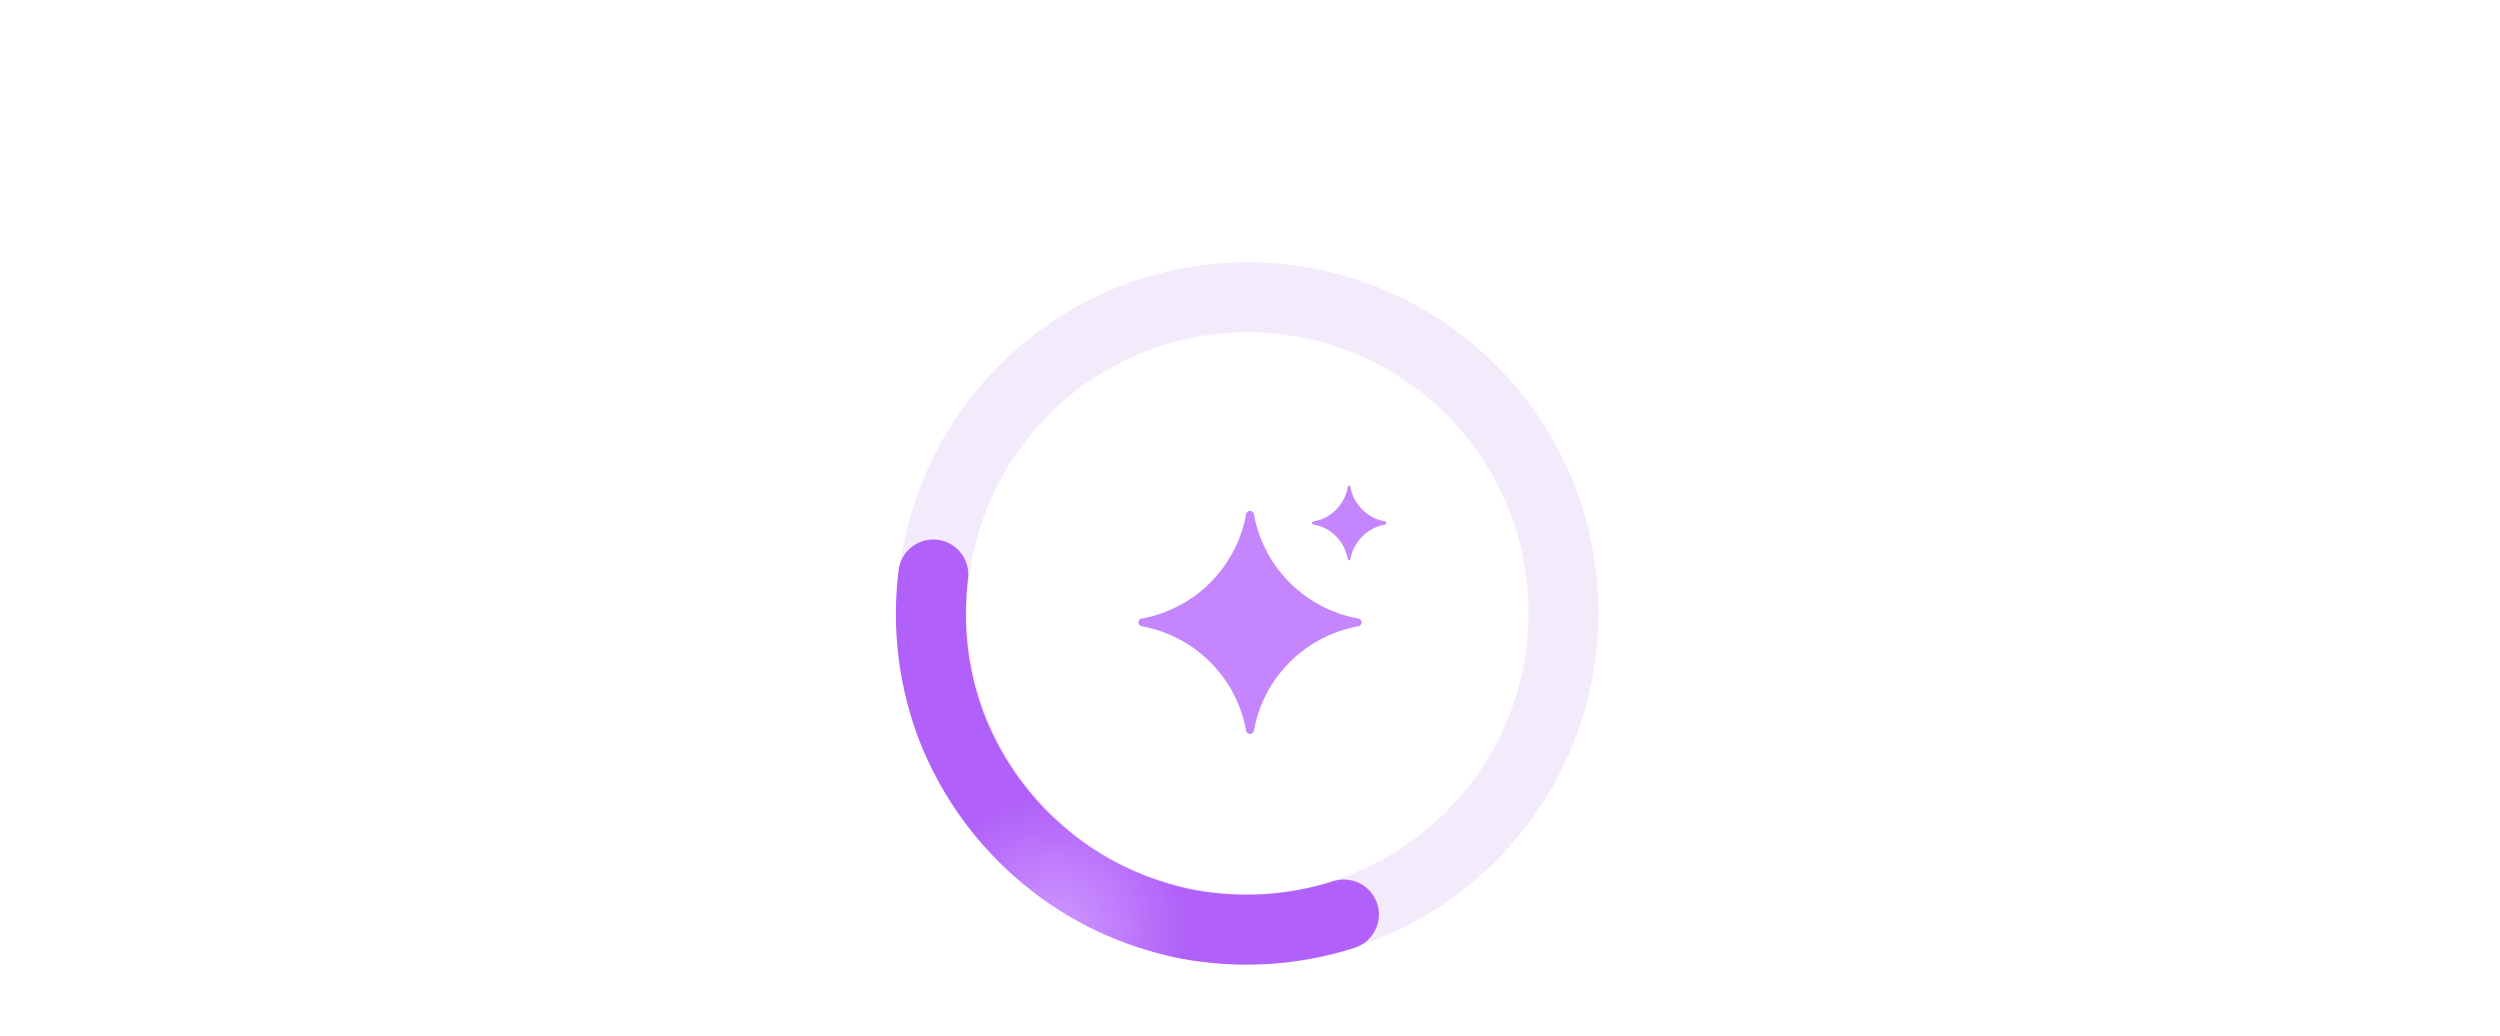 <svg version="1.2" xmlns="http://www.w3.org/2000/svg" viewBox="0 0 386 160" width="386" height="160">
	<title>Easily close-hover-svg</title>
	<defs>
		<clipPath clipPathUnits="userSpaceOnUse" id="cp1">
			<path d="m0 0h386v160h-386z"/>
		</clipPath>
		<filter x="-50%" y="-50%" width="200%" height="200%" id="f1"> <feGaussianBlur stdDeviation="16.2"/> </filter>
		<radialGradient id="g1" cx="0" cy="0" r="1" gradientUnits="userSpaceOnUse" gradientTransform="matrix(62.281,0,0,62.281,162.785,143.542)">
			<stop offset=".001" stop-color="#cf99ff"/>
			<stop offset=".327" stop-color="#b160f9"/>
		</radialGradient>
	</defs>
	<style>
		.s0 { opacity: .4;filter: url(#f1);fill: none;stroke: #b172e9;stroke-width: 10.8 } 
		.s1 { opacity: .1;fill: none;stroke: #ffffff;stroke-width: 10.8 } 
		.s2 { fill: none;stroke: url(#g1);stroke-linecap: round;stroke-linejoin: round;stroke-width: 10.8 } 
		.s3 { fill: #c585fd } 
	</style>
	<g id="Clip-Path" clip-path="url(#cp1)">
		<g>
			<g>
				<path class="s0" d="m192.6 45.9c-26.9 0-48.7 21.8-48.7 48.7 0 27 21.8 48.8 48.7 48.8 27 0 48.8-21.8 48.8-48.8 0-26.9-21.8-48.7-48.8-48.7z"/>
			</g>
			<path class="s1" d="m192.6 45.9c-26.9 0-48.7 21.8-48.7 48.7 0 27 21.8 48.8 48.7 48.8 27 0 48.8-21.8 48.8-48.8 0-26.9-21.8-48.7-48.8-48.7z"/>
			<path fill-rule="evenodd" class="s2" d="m144.1 88.7c-1 8.1 0 16.4 3 24 3.1 7.7 8 14.4 14.3 19.6 6.3 5.3 13.9 8.8 21.9 10.4 8.1 1.5 16.4 1 24.2-1.5"/>
			<path class="s3" d="m208.5 75.2c0-0.3-0.3-0.3-0.4 0-0.5 2.7-2.6 4.9-5.3 5.3-0.3 0.1-0.3 0.4 0 0.5 2.7 0.4 4.8 2.6 5.3 5.3 0.1 0.3 0.4 0.3 0.4 0 0.5-2.7 2.7-4.9 5.4-5.3 0.2-0.1 0.2-0.4 0-0.5-2.7-0.4-4.9-2.6-5.4-5.3z"/>
			<path class="s3" d="m193.6 79.4c-0.1-0.7-1.1-0.7-1.2 0-1.5 8.2-7.9 14.6-16.1 16.1-0.7 0.1-0.7 1.1 0 1.2 8.2 1.5 14.6 7.9 16.1 16.1 0.1 0.7 1.1 0.7 1.2 0 1.5-8.2 7.9-14.6 16.1-16.1 0.7-0.1 0.7-1.1 0-1.2-8.2-1.5-14.6-7.9-16.1-16.1z"/>
		</g>
	</g>
</svg>